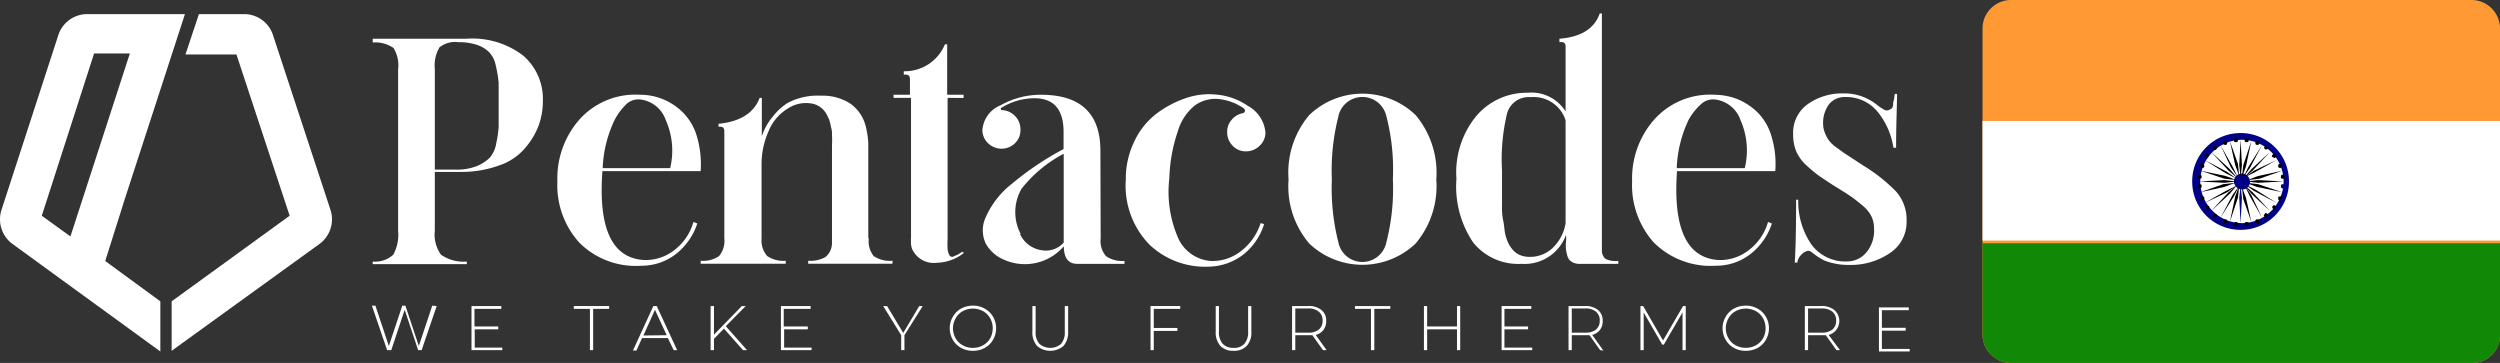 <svg xmlns="http://www.w3.org/2000/svg" width="186" height="27" viewBox="0 0 186 27">
  <rect x="0" y="0" width="186" height="27" fill="#333333" stroke="none"/>
  <g id="india-flag" transform="translate(-236.716 4606)">
    <g id="india" transform="translate(384.216 -4606)">
      <path id="Path_7725" d="M-1005-814.1h34.3a2.12,2.12,0,0,1,2.1,2.116v22.769a2.058,2.058,0,0,1-2.1,2.116H-1005a2.12,2.12,0,0,1-2.1-2.116v-22.769A2.12,2.12,0,0,1-1005-814.1Z" transform="translate(1007.1 814.1)" fill="#f93"/>
      <path id="Path_7726" d="M-1007.1-805.2h38.5v8.9h-38.5Z" transform="translate(1007.1 814.199)" fill="#fff"/>
      <path id="Path_7727" d="M-1007.1-796.2h38.5v6.8a2.051,2.051,0,0,1-2.1,2.1H-1005a2.112,2.112,0,0,1-2.1-2.1v-6.8Z" transform="translate(1007.1 814.3)" fill="#128807"/>
      <path id="Path_7728" d="M-984.3-800.7a3.585,3.585,0,0,0-3.6-3.6,3.585,3.585,0,0,0-3.6,3.6,3.585,3.585,0,0,0,3.6,3.6,3.585,3.585,0,0,0,3.6-3.6Z" transform="translate(1007.1 814.2)" fill="#008"/>
      <path id="Path_7729" d="M-984.7-800.7a3.116,3.116,0,0,0-3.1-3.1,3.116,3.116,0,0,0-3.1,3.1,3.116,3.116,0,0,0,3.1,3.1h0A3.116,3.116,0,0,0-984.7-800.7Z" transform="translate(1007.1 814.2)" fill="#fff"/>
      <path id="Path_7730" d="M-987.2-800.7a.645.645,0,0,0-.6-.6.645.645,0,0,0-.6.6.645.645,0,0,0,.6.6A.576.576,0,0,0-987.2-800.7Z" transform="translate(1007.1 814.2)" fill="#008"/>
      <path id="Path_7731" d="M-984.6-800.3c0-.1,0-.2-.1-.2s-.2,0-.2.1,0,.2.1.2h0C-984.7-800.1-984.6-800.2-984.6-800.3Z" transform="translate(1007.1 814.203)" fill="#008"/>
      <path id="Path_7732" d="M-987.9-797.6l.1-1.9-.1-.9-.1.9Z" transform="translate(1007.1 814.214)" fill="#008"/>
      <path id="Path_7733" d="M-984.8-799.4c0-.1,0-.2-.1-.2s-.2,0-.2.1,0,.2.1.2h0A.349.349,0,0,1-984.8-799.4Z" transform="translate(1007.1 814.209)"/>
      <path id="Path_7734" d="M-988.7-797.7l.6-1.8.1-.9-.3.8Z" transform="translate(1007.1 814.214)"/>
      <path id="Path_7735" d="M-985.3-798.7a.139.139,0,0,0,0-.2.139.139,0,0,0-.2,0,.139.139,0,0,0,0,.2h0C-985.4-798.6-985.3-798.6-985.3-798.7Z" transform="translate(1007.1 814.214)"/>
      <path id="Path_7736" d="M-989.4-798l1-1.6.4-.8-.5.7Z" transform="translate(1007.1 814.212)"/>
      <path id="Path_7737" d="M-985.9-798.1c.1-.1.1-.2,0-.2-.1-.1-.2-.1-.2,0-.1.1-.1.2,0,.2h0C-986-798-985.9-798-985.9-798.1Z" transform="translate(1007.1 814.219)"/>
      <path id="Path_7738" d="M-990.1-798.5l1.4-1.3.6-.7-.7.6Z" transform="translate(1007.1 814.21)"/>
      <path id="Path_7739" d="M-986.6-797.6c.1,0,.1-.1.1-.2s-.1-.1-.2-.1-.1.1-.1.2h0A.349.349,0,0,0-986.6-797.6Z" transform="translate(1007.1 814.222)"/>
      <path id="Path_7740" d="M-990.6-799.1l1.7-.8.7-.5-.8.4Z" transform="translate(1007.1 814.207)"/>
      <path id="Path_7741" d="M-987.4-797.4c.1,0,.1-.1.1-.2s-.1-.1-.2-.1-.1.1-.1.2h0a.35.35,0,0,0,.2.1Z" transform="translate(1007.1 814.224)"/>
      <path id="Path_7742" d="M-990.9-799.9l1.8-.4.8-.3-.9.1Z" transform="translate(1007.1 814.203)"/>
      <path id="Path_7743" d="M-988.3-797.4c.1,0,.2,0,.2-.1s0-.2-.1-.2-.2,0-.2.1h0C-988.4-797.5-988.4-797.4-988.3-797.4Z" transform="translate(1007.1 814.224)"/>
      <path id="Path_7744" d="M-991-800.7l1.9.1.9-.1-.9-.1Z" transform="translate(1007.1 814.2)"/>
      <path id="Path_7745" d="M-989.1-797.6c.1,0,.2,0,.2-.1s0-.2-.1-.2-.2,0-.2.1A.309.309,0,0,0-989.1-797.6Z" transform="translate(1007.1 814.222)"/>
      <path id="Path_7746" d="M-990.9-801.5l1.8.6.9.1-.8-.3Z" transform="translate(1007.1 814.197)"/>
      <path id="Path_7747" d="M-989.9-798.1a.139.139,0,0,0,.2,0v-.2h-.2Z" transform="translate(1007.1 814.219)"/>
      <path id="Path_7748" d="M-990.6-802.3l1.6,1,.8.4-.7-.5Z" transform="translate(1007.1 814.193)"/>
      <path id="Path_7749" d="M-990.5-798.7c.1.1.2.1.2,0,.1-.1.1-.2,0-.2s-.2-.1-.2,0h0Z" transform="translate(1007.1 814.214)"/>
      <path id="Path_7750" d="M-990.1-802.9l1.3,1.4.7.6-.6-.7Z" transform="translate(1007.1 814.19)"/>
      <path id="Path_7751" d="M-990.9-799.4c0,.1.1.1.2.1s.1-.1.1-.2-.1-.1-.2-.1h0C-990.9-799.6-990.9-799.5-990.9-799.4Z" transform="translate(1007.1 814.209)"/>
      <path id="Path_7752" d="M-989.4-803.4l.8,1.7.5.7-.4-.8Z" transform="translate(1007.1 814.188)"/>
      <path id="Path_7753" d="M-991.1-800.3c0,.1.1.1.2.1s.1-.1.1-.2-.1-.1-.2-.1h0a.31.31,0,0,0-.1.2Z" transform="translate(1007.1 814.203)"/>
      <path id="Path_7754" d="M-988.7-803.7l.4,1.8.3.8-.1-.9Z" transform="translate(1007.1 814.186)"/>
      <path id="Path_7755" d="M-991.1-801.1c0,.1,0,.2.1.2s.2,0,.2-.1,0-.2-.1-.2h0C-991-801.3-991.1-801.2-991.1-801.1Z" transform="translate(1007.1 814.197)"/>
      <path id="Path_7756" d="M-987.9-803.8l-.1,1.9.1.9.1-.9Z" transform="translate(1007.1 814.186)"/>
      <path id="Path_7757" d="M-990.9-801.9c0,.1,0,.2.1.2s.2,0,.2-.1,0-.2-.1-.2c-.1-.1-.2,0-.2.1Z" transform="translate(1007.1 814.191)"/>
      <path id="Path_7758" d="M-987.1-803.7l-.6,1.8-.1.9.3-.8Z" transform="translate(1007.1 814.186)"/>
      <path id="Path_7759" d="M-990.5-802.7a.139.139,0,0,0,0,.2.139.139,0,0,0,.2,0v-.2h0c0-.1-.1-.1-.2,0Z" transform="translate(1007.1 814.186)"/>
      <path id="Path_7760" d="M-986.3-803.4l-1,1.6-.4.8.5-.7Z" transform="translate(1007.1 814.188)"/>
      <path id="Path_7761" d="M-989.9-803.3c-.1.1-.1.2,0,.2.1.1.2.1.2,0,.1-.1.1-.2,0-.2h-.2Z" transform="translate(1007.1 814.181)"/>
      <path id="Path_7762" d="M-985.7-802.9l-1.4,1.3-.6.7.7-.6Z" transform="translate(1007.1 814.19)"/>
      <path id="Path_7763" d="M-989.1-803.7c-.1,0-.1.1-.1.2s.1.1.2.1.1-.1.1-.2c-.1-.1-.1-.2-.2-.1Z" transform="translate(1007.1 814.178)"/>
      <path id="Path_7764" d="M-985.2-802.3l-1.7.8-.7.5.8-.4Z" transform="translate(1007.1 814.193)"/>
      <path id="Path_7765" d="M-988.3-803.9c-.1,0-.1.1-.1.2s.1.1.2.1.1-.1.1-.2-.1-.2-.2-.1Z" transform="translate(1007.1 814.177)"/>
      <path id="Path_7766" d="M-984.8-801.5l-1.8.4-.8.3.9-.1Z" transform="translate(1007.1 814.197)"/>
      <path id="Path_7767" d="M-987.4-803.9c-.1,0-.2,0-.2.1s0,.2.1.2.2,0,.2-.1h0C-987.3-803.9-987.4-803.9-987.4-803.9Z" transform="translate(1007.1 814.177)"/>
      <path id="Path_7768" d="M-984.7-800.7l-1.9-.1-.9.1.9.1Z" transform="translate(1007.1 814.2)"/>
      <path id="Path_7769" d="M-986.6-803.7c-.1,0-.2,0-.2.1s0,.2.1.2h0c.1,0,.2,0,.2-.1S-986.5-803.7-986.6-803.7Z" transform="translate(1007.1 814.178)"/>
      <path id="Path_7770" d="M-984.8-799.9l-1.8-.6-.9-.1.8.3Z" transform="translate(1007.1 814.203)"/>
      <path id="Path_7771" d="M-985.9-803.3a.139.139,0,0,0-.2,0,.139.139,0,0,0,0,.2.139.139,0,0,0,.2,0h0c.1,0,.1-.1,0-.2Z" transform="translate(1007.1 814.181)"/>
      <path id="Path_7772" d="M-985.2-799.1l-1.6-1-.8-.4.7.5Z" transform="translate(1007.1 814.207)"/>
      <path id="Path_7773" d="M-985.3-802.7c-.1-.1-.2-.1-.2,0-.1.1-.1.2,0,.2.1.1.2.1.2,0h0C-985.2-802.5-985.2-802.6-985.3-802.7Z" transform="translate(1007.1 814.186)"/>
      <path id="Path_7774" d="M-985.7-798.5l-1.3-1.4-.7-.6.6.7Z" transform="translate(1007.1 814.21)"/>
      <path id="Path_7775" d="M-984.8-801.9c0-.1-.1-.1-.2-.1s-.1.1-.1.2.1.1.2.1a.31.31,0,0,0,.1-.2Z" transform="translate(1007.1 814.191)"/>
      <path id="Path_7776" d="M-986.3-798l-.8-1.7-.5-.7.4.8Z" transform="translate(1007.1 814.212)"/>
      <path id="Path_7777" d="M-984.6-801.1c0-.1-.1-.1-.2-.1s-.1.1-.1.2.1.1.2.1h0a.35.35,0,0,0,.1-.2Z" transform="translate(1007.1 814.197)"/>
      <path id="Path_7778" d="M-987.1-797.7l-.4-1.8-.3-.8.1.9Z" transform="translate(1007.1 814.214)"/>
    </g>
    <g id="Group_8630" data-name="Group 8630" transform="translate(236.716 -4605)">
      <path id="Path_8155" data-name="Path 8155" d="M18.15,1H14.8l-1,3h3.79l3.96,12-8.78,6.37v3.68l11-7.95a2.27,2.27,0,0,0,.82-2.53L20.29,2.5A2.25,2.25,0,0,0,18.15,1Z" transform="translate(0 -0.95)" fill="#fff"/>
      <path id="Path_8156" data-name="Path 8156" d="M9.3,14.71h0L13.76,1H6.5A2.26,2.26,0,0,0,4.36,2.5L.11,15.57A2.27,2.27,0,0,0,.93,18.1l11,8V22.37l-4.1-3ZM3.11,16,7,3.93H9.66L5.24,17.54Z" transform="translate(0 -0.95)" fill="#fff"/>
      <path id="Path_8157" data-name="Path 8157" d="M32.35,17.12a2.56,2.56,0,0,0,.46,1.78,2.94,2.94,0,0,0,1.92.51v.19h-7v-.19a2,2,0,0,0,1.53-.51,3.11,3.11,0,0,0,.36-1.78v-12a2.49,2.49,0,0,0-.34-1.6,2.42,2.42,0,0,0-1.55-.41V2.83h7a6.23,6.23,0,0,1,4.2,1.26,4.26,4.26,0,0,1,1.46,3.37,5.38,5.38,0,0,1-.3,1.79,5.67,5.67,0,0,1-1,1.69,4.32,4.32,0,0,1-1.93,1.31,8.28,8.28,0,0,1-3,.49H32.35Zm0-12v7.45h1.57a4.05,4.05,0,0,0,1.57-.27,2.89,2.89,0,0,0,.95-.62,2.18,2.18,0,0,0,.48-1.07A8.441,8.441,0,0,0,37.1,9.4V6.12a8.61,8.61,0,0,0-.21-1.27,2,2,0,0,0-.48-1,2.34,2.34,0,0,0-.89-.55,4.11,4.11,0,0,0-1.41-.21,1.86,1.86,0,0,0-1.41.38,2.63,2.63,0,0,0-.35,1.61Z" transform="translate(0 -0.95)" fill="#fff"/>
      <path id="Path_8158" data-name="Path 8158" d="M52.13,12.68H44.82c-.31,4.2.68,6.41,3,6.61a3.45,3.45,0,0,0,2.14-.58,4,4,0,0,0,1.63-2.24.5.5,0,0,1,.15.05.39.39,0,0,0,.14.05,4.76,4.76,0,0,1-1.58,2.27,4.15,4.15,0,0,1-2.58.88A5.93,5.93,0,0,1,43.1,18a6.36,6.36,0,0,1-1.63-4.57A6.61,6.61,0,0,1,43.06,8.9,5.57,5.57,0,0,1,47.59,7a4.49,4.49,0,0,1,3.16,1.26A4.16,4.16,0,0,1,51.82,10a7.43,7.43,0,0,1,.31,2.68Zm-2.27-.22a5.55,5.55,0,0,0-.33-3.58,2.27,2.27,0,0,0-1.92-1.53,1.3,1.3,0,0,0-.92.27,4.47,4.47,0,0,0-.94,1.21,9.07,9.07,0,0,0-.91,3.63Z" transform="translate(0 -0.95)" fill="#fff"/>
      <path id="Path_8159" data-name="Path 8159" d="M64.64,17.69A1.76,1.76,0,0,0,65,19a2.15,2.15,0,0,0,1.4.35v.22H60.13v-.22a2.29,2.29,0,0,0,1.29-.28,1.36,1.36,0,0,0,.48-1V10.73a6.7,6.7,0,0,0,0-.77,1.558,1.558,0,0,0-.08-.57,3.06,3.06,0,0,0-.13-.54c-.06-.14-.13-.28-.21-.43a1.55,1.55,0,0,0-1.18-.78A2.45,2.45,0,0,0,58.65,8a3.54,3.54,0,0,0-1.48,1.74,6,6,0,0,0-.51,2.44V17.7a1.76,1.76,0,0,0,.42,1.3,2.12,2.12,0,0,0,1.38.35v.22H52.13v-.22A2.09,2.09,0,0,0,53.5,19a1.76,1.76,0,0,0,.39-1.32V9.71c0-.22-.1-.33-.29-.33h-.14V9.16c1.61-.16,2.63-.8,3.06-1.93h.16V10.1a4.25,4.25,0,0,1,.83-1.49,4.19,4.19,0,0,1,1.09-1,4.77,4.77,0,0,1,2.49-.54,3.76,3.76,0,0,1,2.16.58,2.94,2.94,0,0,1,1,1.22,3.65,3.65,0,0,1,.23.79,6.309,6.309,0,0,1,.12.9v7.1Z" transform="translate(0 -0.95)" fill="#fff"/>
      <path id="Path_8160" data-name="Path 8160" d="M70.5,7.23V17.69a7.909,7.909,0,0,0,0,.8,1.36,1.36,0,0,0,.13.44A.24.24,0,0,0,71,19a2,2,0,0,0,.58-.32l.06.05h.06v.05a3.37,3.37,0,0,1-2,.72,1.76,1.76,0,0,1-1.86-1.08,2.129,2.129,0,0,1-.06-.28,5,5,0,0,1,0-.55V7.23h-1.3V7H67.7V5.83c0-.22-.11-.33-.31-.33h-.15V5.25a3.22,3.22,0,0,0,3.06-2h.17V7h1.22v.24Z" transform="translate(0 -0.95)" fill="#fff"/>
      <path id="Path_8161" data-name="Path 8161" d="M81.89,17.69a1.72,1.72,0,0,0,.4,1.32,2.09,2.09,0,0,0,1.37.35v.22H80.15c-.67,0-1-.44-1-1.31a3.82,3.82,0,0,1-4.46,1,2.78,2.78,0,0,1-1.34-1.18,2.29,2.29,0,0,1,0-2,6.47,6.47,0,0,1,1.94-2.47,22,22,0,0,1,3.84-2.58V9.77c0-1.67-.72-2.51-2.17-2.51a4.67,4.67,0,0,0-2.5.74c0,.07,0,.11.05.14a1.45,1.45,0,0,1,1,.43,1.4,1.4,0,0,1,.41,1,1.33,1.33,0,0,1-.37,1,1.43,1.43,0,0,1-2,.07,1.35,1.35,0,0,1-.46-1,2.15,2.15,0,0,1,1.34-1.85A6.09,6.09,0,0,1,77.45,7c2.94,0,4.42,1.39,4.42,4.16Zm-6-.33a2.08,2.08,0,0,0,1.57,1.2A1.78,1.78,0,0,0,79.14,18V11.39A9.74,9.74,0,0,0,76,14a3.48,3.48,0,0,0-.06,3.36Z" transform="translate(0 -0.95)" fill="#fff"/>
      <path id="Path_8162" data-name="Path 8162" d="M93.79,16.55l.26.07a4.62,4.62,0,0,1-1.55,2.27,4.33,4.33,0,0,1-2.61.9,6,6,0,0,1-4.35-1.62,6.28,6.28,0,0,1-1.78-4.85,6.33,6.33,0,0,1,.62-2.82A5.54,5.54,0,0,1,86,8.44a7.68,7.68,0,0,1,2.2-1.18A5.33,5.33,0,0,1,90.62,7a4.85,4.85,0,0,1,2.21.82,2.51,2.51,0,0,1,1.32,2,1.35,1.35,0,0,1-.46,1,1.42,1.42,0,0,1-1,.39,1.31,1.31,0,0,1-1-.44,1.41,1.41,0,0,1-.39-1,1.35,1.35,0,0,1,.33-.9,1.38,1.38,0,0,1,.8-.49.21.21,0,0,0,.2-.2A.26.26,0,0,0,92.52,8a4,4,0,0,0-1.94-.69,2.62,2.62,0,0,0-1.69.49,3.87,3.87,0,0,0-1.26,1.92A11.73,11.73,0,0,0,87,13.2a8.6,8.6,0,0,0,.7,4.56,2.91,2.91,0,0,0,2.3,1.6,3.38,3.38,0,0,0,2.14-.59,4.24,4.24,0,0,0,1.65-2.22Z" transform="translate(0 -0.95)" fill="#fff"/>
      <path id="Path_8163" data-name="Path 8163" d="M105.32,8.51a6.66,6.66,0,0,1,1.54,4.79,6.61,6.61,0,0,1-1.54,4.77,5.74,5.74,0,0,1-7.91,0,6.56,6.56,0,0,1-1.54-4.77,6.61,6.61,0,0,1,1.54-4.79,5.71,5.71,0,0,1,7.91,0Zm-5.74.09a16.14,16.14,0,0,0-.49,4.7,16.32,16.32,0,0,0,.49,4.7,1.82,1.82,0,0,0,3.56,0,16.081,16.081,0,0,0,.49-4.73,15.8,15.8,0,0,0-.49-4.7,1.83,1.83,0,0,0-3.56,0Z" transform="translate(0 -0.95)" fill="#fff"/>
      <path id="Path_8164" data-name="Path 8164" d="M120.4,19.36v.22h-2.89a1,1,0,0,1-.58-.16.65.65,0,0,1-.3-.38,3.079,3.079,0,0,1-.12-.52,2.86,2.86,0,0,1,0-.58,2.17,2.17,0,0,0,0-.51,3.28,3.28,0,0,1-3.32,2.15A4.3,4.3,0,0,1,109.61,18a7.44,7.44,0,0,1-1.25-4.75,6.59,6.59,0,0,1,1.52-4.72,4.92,4.92,0,0,1,3.78-1.68,3,3,0,0,1,2.82,1.39q0-3.56,0-4.83c0-.22-.11-.33-.31-.33h-.15V2.83c1.6-.12,2.61-.75,3-1.88h.16V18.62a.8.8,0,0,0,.27.59,1.69,1.69,0,0,0,.95.15Zm-3.92-2.81V8.9a2.49,2.49,0,0,0-2.6-1.72,1.66,1.66,0,0,0-1.74,1.16,14.47,14.47,0,0,0-.39,4.29v2.6a4.872,4.872,0,0,0,.08,1.1c.08.34.09.66.14.94a3.31,3.31,0,0,0,.25.77,2.41,2.41,0,0,0,.39.56,1.39,1.39,0,0,0,.51.34,1.83,1.83,0,0,0,.68.12,2.42,2.42,0,0,0,1.67-.62,3.23,3.23,0,0,0,1.01-1.89Z" transform="translate(0 -0.95)" fill="#fff"/>
      <path id="Path_8165" data-name="Path 8165" d="M132.08,12.68h-7.31c-.3,4.2.69,6.41,3,6.61a3.42,3.42,0,0,0,2.13-.58,4,4,0,0,0,1.64-2.24.39.39,0,0,1,.14.05.43.43,0,0,0,.15.05,4.76,4.76,0,0,1-1.58,2.27,4.15,4.15,0,0,1-2.58.88A6,6,0,0,1,123.05,18a6.4,6.4,0,0,1-1.62-4.57A6.61,6.61,0,0,1,123,8.93,5.56,5.56,0,0,1,127.54,7a4.82,4.82,0,0,1,1.69.31,4.73,4.73,0,0,1,1.48.95A4.14,4.14,0,0,1,131.77,10,7,7,0,0,1,132.08,12.68Zm-2.27-.22a5.55,5.55,0,0,0-.32-3.58,2.28,2.28,0,0,0-1.92-1.53,1.29,1.29,0,0,0-.92.27,4.46,4.46,0,0,0-1,1.21,9.09,9.09,0,0,0-.9,3.63Z" transform="translate(0 -0.95)" fill="#fff"/>
      <path id="Path_8166" data-name="Path 8166" d="M139.68,7.78a3.62,3.62,0,0,0,.49.32.38.38,0,0,0,.33.05l.22-.11a.46.46,0,0,0,.13-.3.836.836,0,0,1,.06-.36l.06-.44h.17c0,.86-.07,2.19-.07,4h-.2a5.53,5.53,0,0,0-1.15-2.64,3,3,0,0,0-2.41-1.13,1.48,1.48,0,0,0-1.24.55,2.32,2.32,0,0,0-.43,1.45,1.85,1.85,0,0,0,.13.66,2.69,2.69,0,0,0,.28.54,2.41,2.41,0,0,0,.51.5l.59.43.75.49.75.49a12.38,12.38,0,0,1,2.42,1.92,3.16,3.16,0,0,1,.78,2.19,2.76,2.76,0,0,1-1.26,2.4,5.16,5.16,0,0,1-3,.87,4.9,4.9,0,0,1-1.86-.33,5.11,5.11,0,0,1-.59-.35l-.37-.28a.4.4,0,0,0-.24-.09.88.88,0,0,0-.52.3,1,1,0,0,0-.29.58h-.19c.06-.89.1-2.45.1-4.68h.16a5.66,5.66,0,0,0,1,3.36,3.13,3.13,0,0,0,2.65,1.23,1.84,1.84,0,0,0,1.39-.64,2.51,2.51,0,0,0,.6-1.8,2.13,2.13,0,0,0-.18-.88,2.42,2.42,0,0,0-.67-.83c-.33-.28-.6-.49-.81-.64s-.6-.4-1.14-.73-1-.66-1.26-.82a11.41,11.41,0,0,1-.94-.78,3.15,3.15,0,0,1-.8-1.09,3.31,3.31,0,0,1-.22-1.25,2.6,2.6,0,0,1,1.1-2.25,4.4,4.4,0,0,1,2.62-.79,3.84,3.84,0,0,1,2.55.88Z" transform="translate(0 -0.95)" fill="#fff"/>
      <g id="Group_8628" data-name="Group 8628" transform="translate(27.67 21.739)">
        <path id="Path_8167" data-name="Path 8167" d="M32.49,22.72,31.37,26h-.26l-1-3-1,3H28.8l-1.13-3.31h.26l1,3,1-3h.23l1,3,1-3Z" transform="translate(-27.67 -22.689)" fill="#fff"/>
        <path id="Path_8168" data-name="Path 8168" d="M37.37,25.81V26H35.08V22.72H37.3v.21h-2v1.31h1.77v.21H35.32v1.36Z" transform="translate(-27.67 -22.689)" fill="#fff"/>
        <path id="Path_8169" data-name="Path 8169" d="M43.89,22.93h-1.2v-.21h2.63v.21H44.13V26h-.24Z" transform="translate(-27.67 -22.689)" fill="#fff"/>
        <path id="Path_8170" data-name="Path 8170" d="M49.69,25.1H47.77l-.42.93h-.26l1.52-3.31h.25L50.38,26h-.26Zm-.09-.21L48.73,23l-.86,1.91Z" transform="translate(-27.67 -22.689)" fill="#fff"/>
        <path id="Path_8171" data-name="Path 8171" d="M53.86,24.4l-.74.76V26h-.25V22.72h.25v2.13l2.07-2.13h.29L54,24.22,55.58,26h-.3Z" transform="translate(-27.67 -22.689)" fill="#fff"/>
        <path id="Path_8172" data-name="Path 8172" d="M60.38,25.81V26H58.1V22.72h2.21v.21h-2v1.31H60.1v.21H58.34v1.36Z" transform="translate(-27.67 -22.689)" fill="#fff"/>
        <path id="Path_8173" data-name="Path 8173" d="M67.29,24.89V26h-.24V24.89l-1.34-2.17H66l1.2,2,1.19-2h.26Z" transform="translate(-27.67 -22.689)" fill="#fff"/>
        <path id="Path_8174" data-name="Path 8174" d="M71.5,25.83a1.6,1.6,0,0,1-.61-.6,1.68,1.68,0,0,1-.23-.86,1.64,1.64,0,0,1,.23-.85,1.62,1.62,0,0,1,.61-.61,1.88,1.88,0,0,1,.88-.22,1.72,1.72,0,0,1,.88.22,1.63,1.63,0,0,1,.62.6,1.68,1.68,0,0,1,.23.86,1.65,1.65,0,0,1-.23.86,1.58,1.58,0,0,1-.62.61,1.82,1.82,0,0,1-.88.21,1.77,1.77,0,0,1-.88-.22Zm1.64-.19a1.39,1.39,0,0,0,.53-.52,1.56,1.56,0,0,0,0-1.49,1.42,1.42,0,0,0-.53-.53,1.61,1.61,0,0,0-.76-.19,1.58,1.58,0,0,0-.75.19,1.35,1.35,0,0,0-.53.53,1.49,1.49,0,0,0,0,1.49,1.33,1.33,0,0,0,.53.52,1.47,1.47,0,0,0,.75.19A1.51,1.51,0,0,0,73.14,25.64Z" transform="translate(-27.67 -22.689)" fill="#fff"/>
        <path id="Path_8175" data-name="Path 8175" d="M77.16,25.69a1.5,1.5,0,0,1-.35-1.07v-1.9h.24v1.89a1.3,1.3,0,0,0,.28.92,1.24,1.24,0,0,0,1.62,0,1.35,1.35,0,0,0,.27-.92V22.72h.25v1.9a1.5,1.5,0,0,1-.35,1.07,1.513,1.513,0,0,1-1.96,0Z" transform="translate(-27.67 -22.689)" fill="#fff"/>
        <path id="Path_8176" data-name="Path 8176" d="M85.84,22.93v1.42H87.6v.22H85.84V26H85.6V22.72h2.21v.21Z" transform="translate(-27.67 -22.689)" fill="#fff"/>
        <path id="Path_8177" data-name="Path 8177" d="M90.8,25.69a1.5,1.5,0,0,1-.35-1.07v-1.9h.24v1.89a1.3,1.3,0,0,0,.28.92,1.06,1.06,0,0,0,.81.3,1,1,0,0,0,.8-.3,1.3,1.3,0,0,0,.28-.92V22.72h.24v1.9a1.45,1.45,0,0,1-.35,1.07,1.3,1.3,0,0,1-1,.36,1.28,1.28,0,0,1-.95-.36Z" transform="translate(-27.67 -22.689)" fill="#fff"/>
        <path id="Path_8178" data-name="Path 8178" d="M98.43,26l-.79-1.11H96.37V26h-.24V22.72h1.18a1.45,1.45,0,0,1,1,.29,1,1,0,0,1,.36.82,1.06,1.06,0,0,1-.2.66,1.08,1.08,0,0,1-.58.38L98.7,26Zm-1.12-1.3a1.24,1.24,0,0,0,.81-.23.82.82,0,0,0,.28-.67.8.8,0,0,0-.28-.66,1.19,1.19,0,0,0-.81-.24h-.94v1.8Z" transform="translate(-27.67 -22.689)" fill="#fff"/>
        <path id="Path_8179" data-name="Path 8179" d="M102,22.93h-1.19v-.21h2.63v.21h-1.19V26H102Z" transform="translate(-27.67 -22.689)" fill="#fff"/>
        <path id="Path_8180" data-name="Path 8180" d="M108.64,22.72V26h-.24V24.45h-2.22V26h-.24V22.72h.24v1.52h2.22V22.72Z" transform="translate(-27.67 -22.689)" fill="#fff"/>
        <path id="Path_8181" data-name="Path 8181" d="M114,25.81V26h-2.28V22.72h2.21v.21h-2v1.31h1.76v.21h-1.76v1.36Z" transform="translate(-27.67 -22.689)" fill="#fff"/>
        <path id="Path_8182" data-name="Path 8182" d="M119.05,26l-.79-1.11h-1.32V26h-.24V22.72h1.19a1.49,1.49,0,0,1,1,.29,1,1,0,0,1,.35.82,1.06,1.06,0,0,1-.2.66,1.08,1.08,0,0,1-.58.38l.83,1.16Zm-1.11-1.3a1.23,1.23,0,0,0,.8-.23.82.82,0,0,0,.28-.67.8.8,0,0,0-.28-.66,1.18,1.18,0,0,0-.8-.24h-1v1.8Z" transform="translate(-27.67 -22.689)" fill="#fff"/>
        <path id="Path_8183" data-name="Path 8183" d="M125.18,26V23.19l-1.39,2.4h-.12l-1.38-2.39V26h-.24V22.72h.2l1.48,2.56,1.49-2.56h.2V26Z" transform="translate(-27.67 -22.689)" fill="#fff"/>
        <path id="Path_8184" data-name="Path 8184" d="M129,25.83a1.6,1.6,0,0,1-.61-.6,1.68,1.68,0,0,1-.23-.86,1.64,1.64,0,0,1,.23-.85,1.62,1.62,0,0,1,.61-.61,1.88,1.88,0,0,1,.88-.22,1.72,1.72,0,0,1,.88.22,1.63,1.63,0,0,1,.62.6,1.68,1.68,0,0,1,.23.86,1.65,1.65,0,0,1-.23.86,1.58,1.58,0,0,1-.62.61,1.82,1.82,0,0,1-.88.21,1.77,1.77,0,0,1-.88-.22Zm1.64-.19a1.39,1.39,0,0,0,.53-.52,1.56,1.56,0,0,0,0-1.49,1.42,1.42,0,0,0-.53-.53,1.6,1.6,0,0,0-1.51,0,1.35,1.35,0,0,0-.53.53,1.49,1.49,0,0,0,0,1.49,1.33,1.33,0,0,0,.53.52,1.6,1.6,0,0,0,1.51,0Z" transform="translate(-27.67 -22.689)" fill="#fff"/>
        <path id="Path_8185" data-name="Path 8185" d="M136.63,26l-.79-1.11h-1.32V26h-.24V22.72h1.19a1.49,1.49,0,0,1,1,.29,1.079,1.079,0,0,1-.42,1.86L136.9,26Zm-1.11-1.3a1.28,1.28,0,0,0,.81-.23.85.85,0,0,0,.28-.67.83.83,0,0,0-.28-.66,1.22,1.22,0,0,0-.81-.24h-1v1.8Z" transform="translate(-27.67 -22.689)" fill="#fff"/>
        <path id="Path_8186" data-name="Path 8186" d="M141.92,25.81V26h-2.29V22.72h2.22v.21h-2v1.31h1.77v.21h-1.77v1.36Z" transform="translate(-27.507 -22.589)" fill="#fff"/>
      </g>
    </g>
  </g>
</svg>
